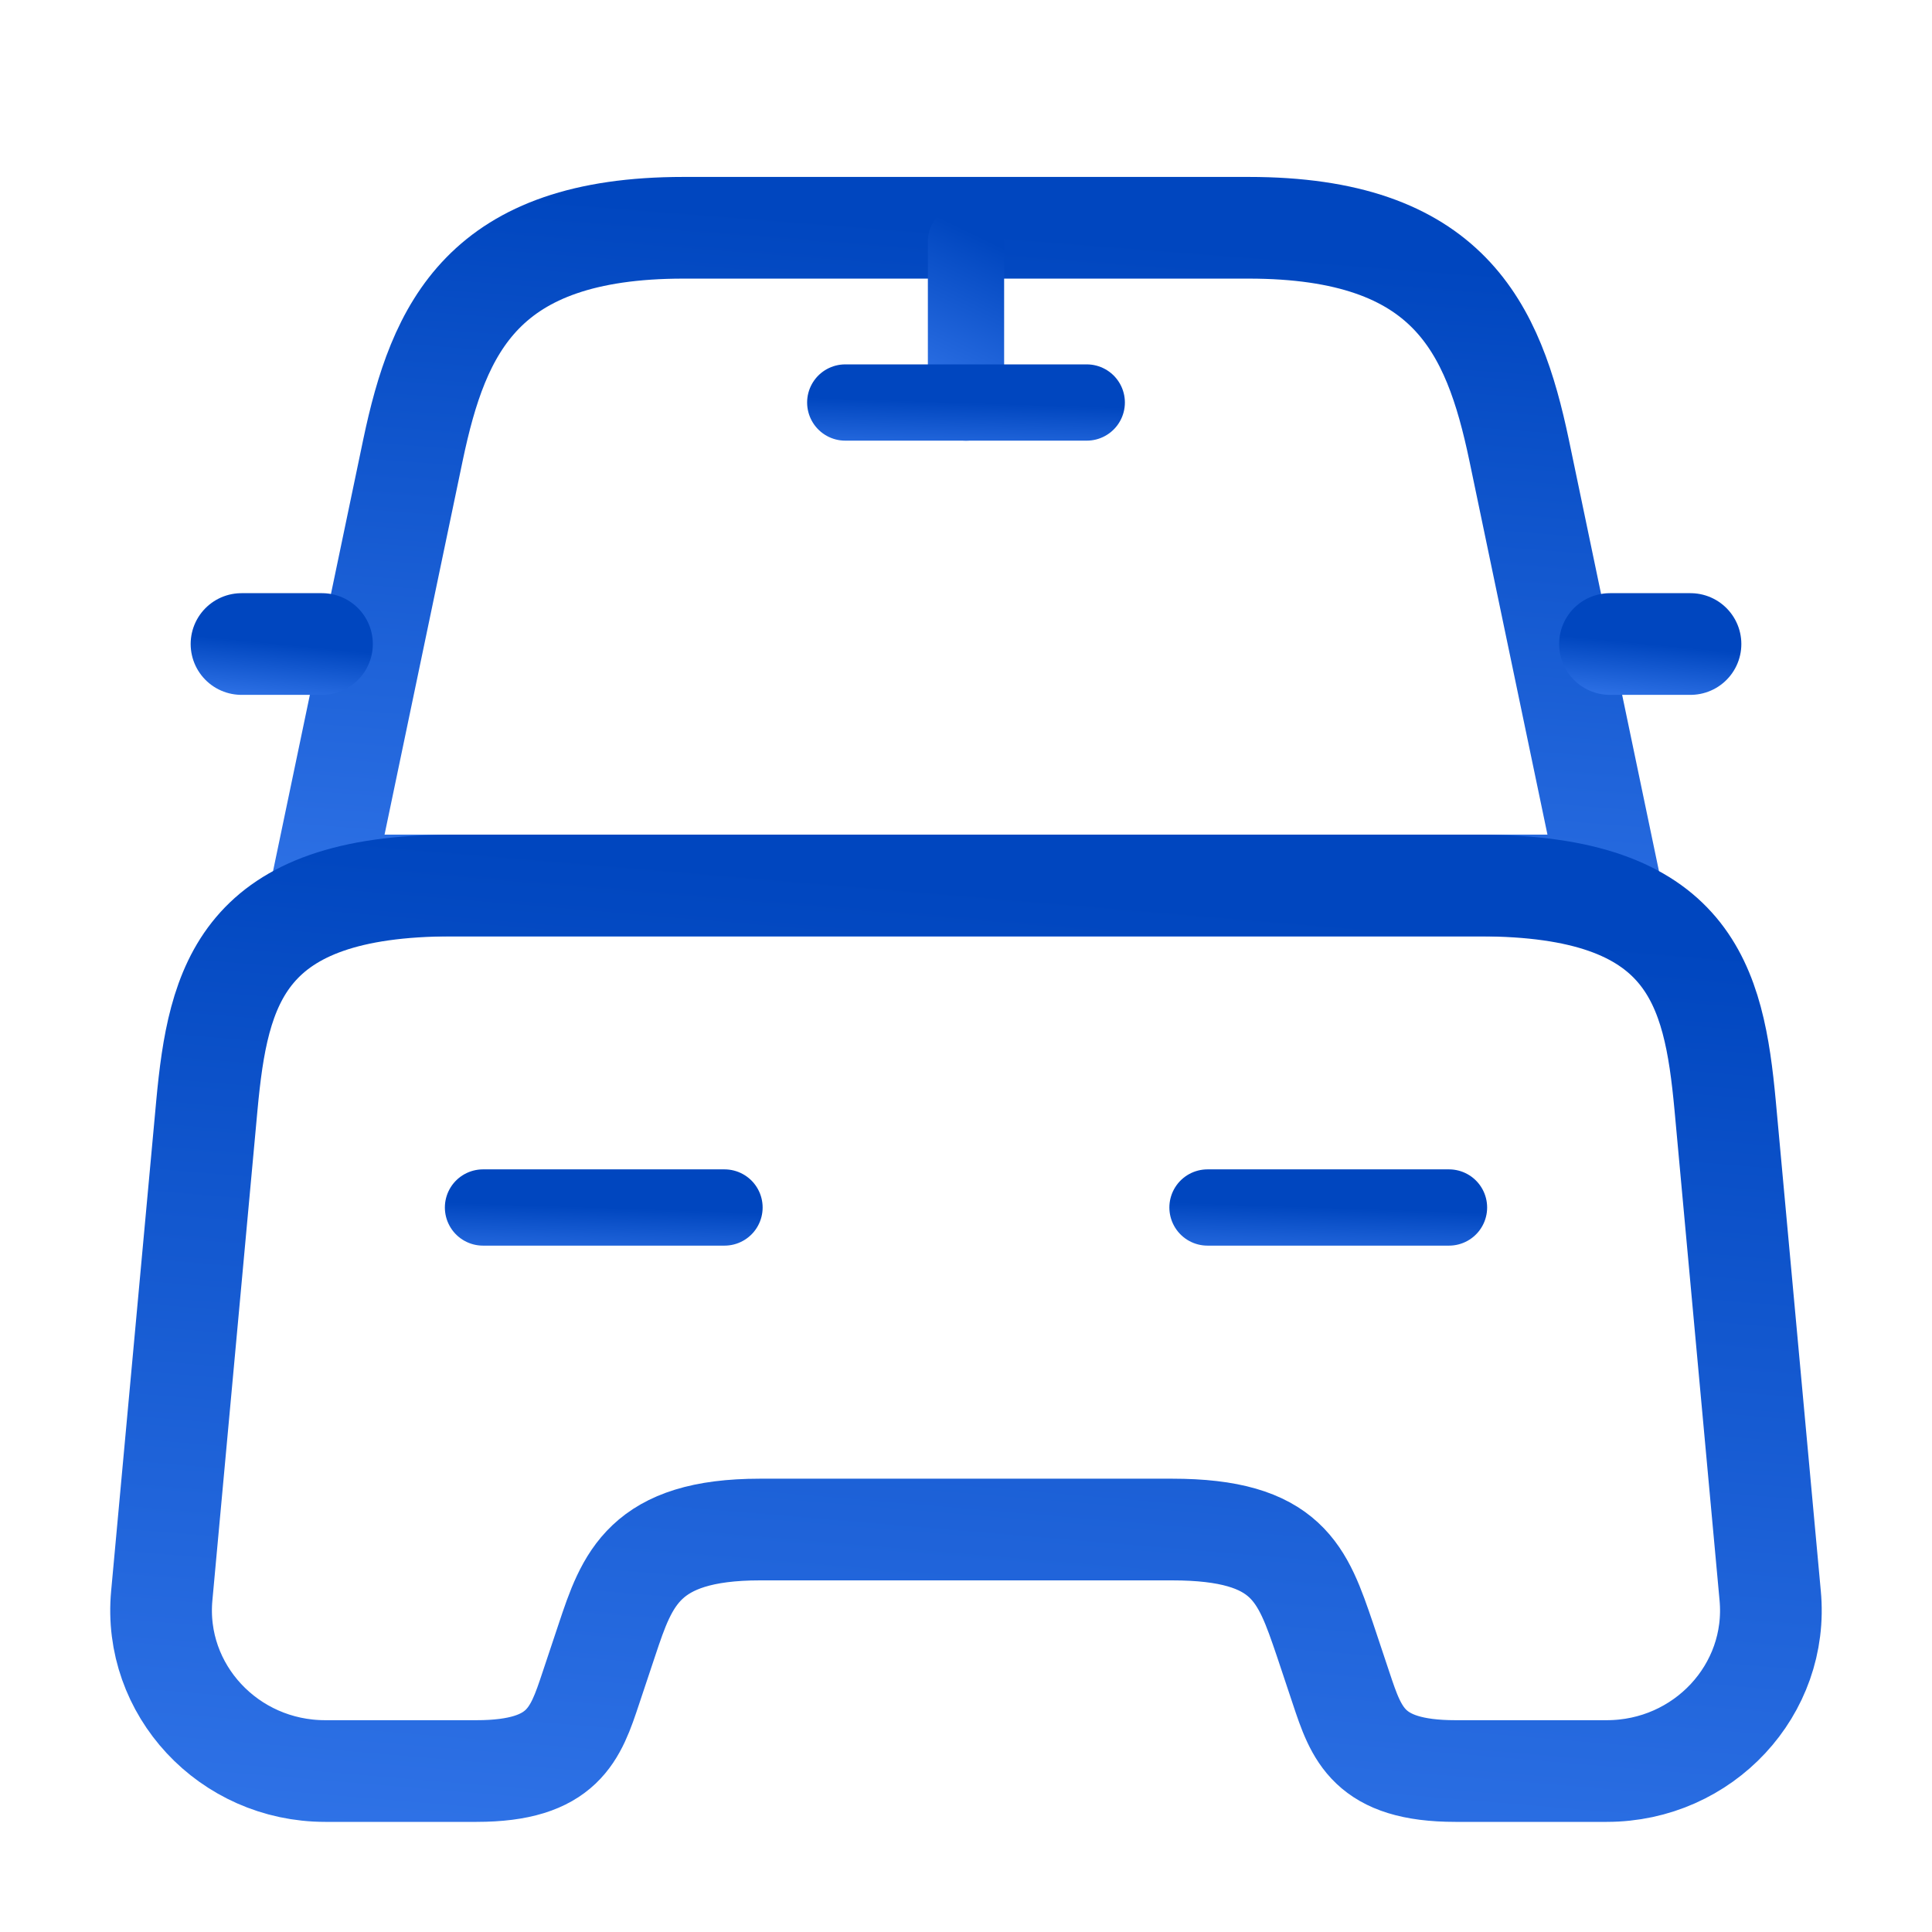 <svg width="38" height="38" viewBox="0 0 38 38" fill="none" xmlns="http://www.w3.org/2000/svg">
<path d="M24.558 4.48H13.443C9.5 4.48 8.629 6.444 8.123 8.85L6.333 17.416H31.667L29.878 8.85C29.371 6.444 28.5 4.48 24.558 4.48Z" stroke="url(#paint0_linear_4520_7510)" stroke-width="2" stroke-linecap="round" stroke-linejoin="round"/>
<path d="M34.817 31.382C34.992 33.234 33.503 34.834 31.603 34.834H28.627C26.916 34.834 26.679 34.105 26.378 33.203L26.061 32.253C25.618 30.954 25.333 30.084 23.053 30.084H14.947C12.666 30.084 12.334 31.065 11.938 32.253L11.621 33.203C11.321 34.105 11.083 34.834 9.373 34.834H6.396C4.496 34.834 3.008 33.234 3.182 31.382L4.069 21.739C4.291 19.364 4.75 17.417 8.898 17.417H29.102C33.25 17.417 33.709 19.364 33.931 21.739L34.817 31.382Z" stroke="url(#paint1_linear_4520_7510)" stroke-width="2" stroke-linecap="round" stroke-linejoin="round"/>
<path d="M6.333 12.667H4.75" stroke="url(#paint2_linear_4520_7510)" stroke-width="2" stroke-linecap="round" stroke-linejoin="round"/>
<path d="M33.25 12.667H31.666" stroke="url(#paint3_linear_4520_7510)" stroke-width="2" stroke-linecap="round" stroke-linejoin="round"/>
<path d="M19 4.75V7.917" stroke="url(#paint4_linear_4520_7510)" stroke-width="1.5" stroke-linecap="round" stroke-linejoin="round"/>
<path d="M16.625 7.917H21.375" stroke="url(#paint5_linear_4520_7510)" stroke-width="1.5" stroke-linecap="round" stroke-linejoin="round"/>
<path d="M9.5 23.75H14.25" stroke="url(#paint6_linear_4520_7510)" stroke-width="1.5" stroke-linecap="round" stroke-linejoin="round"/>
<path d="M23.75 23.75H28.5" stroke="url(#paint7_linear_4520_7510)" stroke-width="1.5" stroke-linecap="round" stroke-linejoin="round"/>
<defs>
<linearGradient id="paint0_linear_4520_7510" x1="19" y1="4.48" x2="17.768" y2="20.27" gradientUnits="userSpaceOnUse">
<stop stop-color="#0046BF"/>
<stop offset="1" stop-color="#3376EA"/>
</linearGradient>
<linearGradient id="paint1_linear_4520_7510" x1="19" y1="17.417" x2="17.215" y2="38.655" gradientUnits="userSpaceOnUse">
<stop stop-color="#0046BF"/>
<stop offset="1" stop-color="#3376EA"/>
</linearGradient>
<linearGradient id="paint2_linear_4520_7510" x1="5.542" y1="12.667" x2="5.424" y2="13.884" gradientUnits="userSpaceOnUse">
<stop stop-color="#0046BF"/>
<stop offset="1" stop-color="#3376EA"/>
</linearGradient>
<linearGradient id="paint3_linear_4520_7510" x1="32.458" y1="12.667" x2="32.341" y2="13.884" gradientUnits="userSpaceOnUse">
<stop stop-color="#0046BF"/>
<stop offset="1" stop-color="#3376EA"/>
</linearGradient>
<linearGradient id="paint4_linear_4520_7510" x1="19.5" y1="4.75" x2="17.976" y2="7.901" gradientUnits="userSpaceOnUse">
<stop stop-color="#0046BF"/>
<stop offset="1" stop-color="#3376EA"/>
</linearGradient>
<linearGradient id="paint5_linear_4520_7510" x1="19" y1="7.917" x2="18.96" y2="9.144" gradientUnits="userSpaceOnUse">
<stop stop-color="#0046BF"/>
<stop offset="1" stop-color="#3376EA"/>
</linearGradient>
<linearGradient id="paint6_linear_4520_7510" x1="11.875" y1="23.75" x2="11.835" y2="24.977" gradientUnits="userSpaceOnUse">
<stop stop-color="#0046BF"/>
<stop offset="1" stop-color="#3376EA"/>
</linearGradient>
<linearGradient id="paint7_linear_4520_7510" x1="26.125" y1="23.75" x2="26.085" y2="24.977" gradientUnits="userSpaceOnUse">
<stop stop-color="#0046BF"/>
<stop offset="1" stop-color="#3376EA"/>
</linearGradient>
</defs>
</svg>
